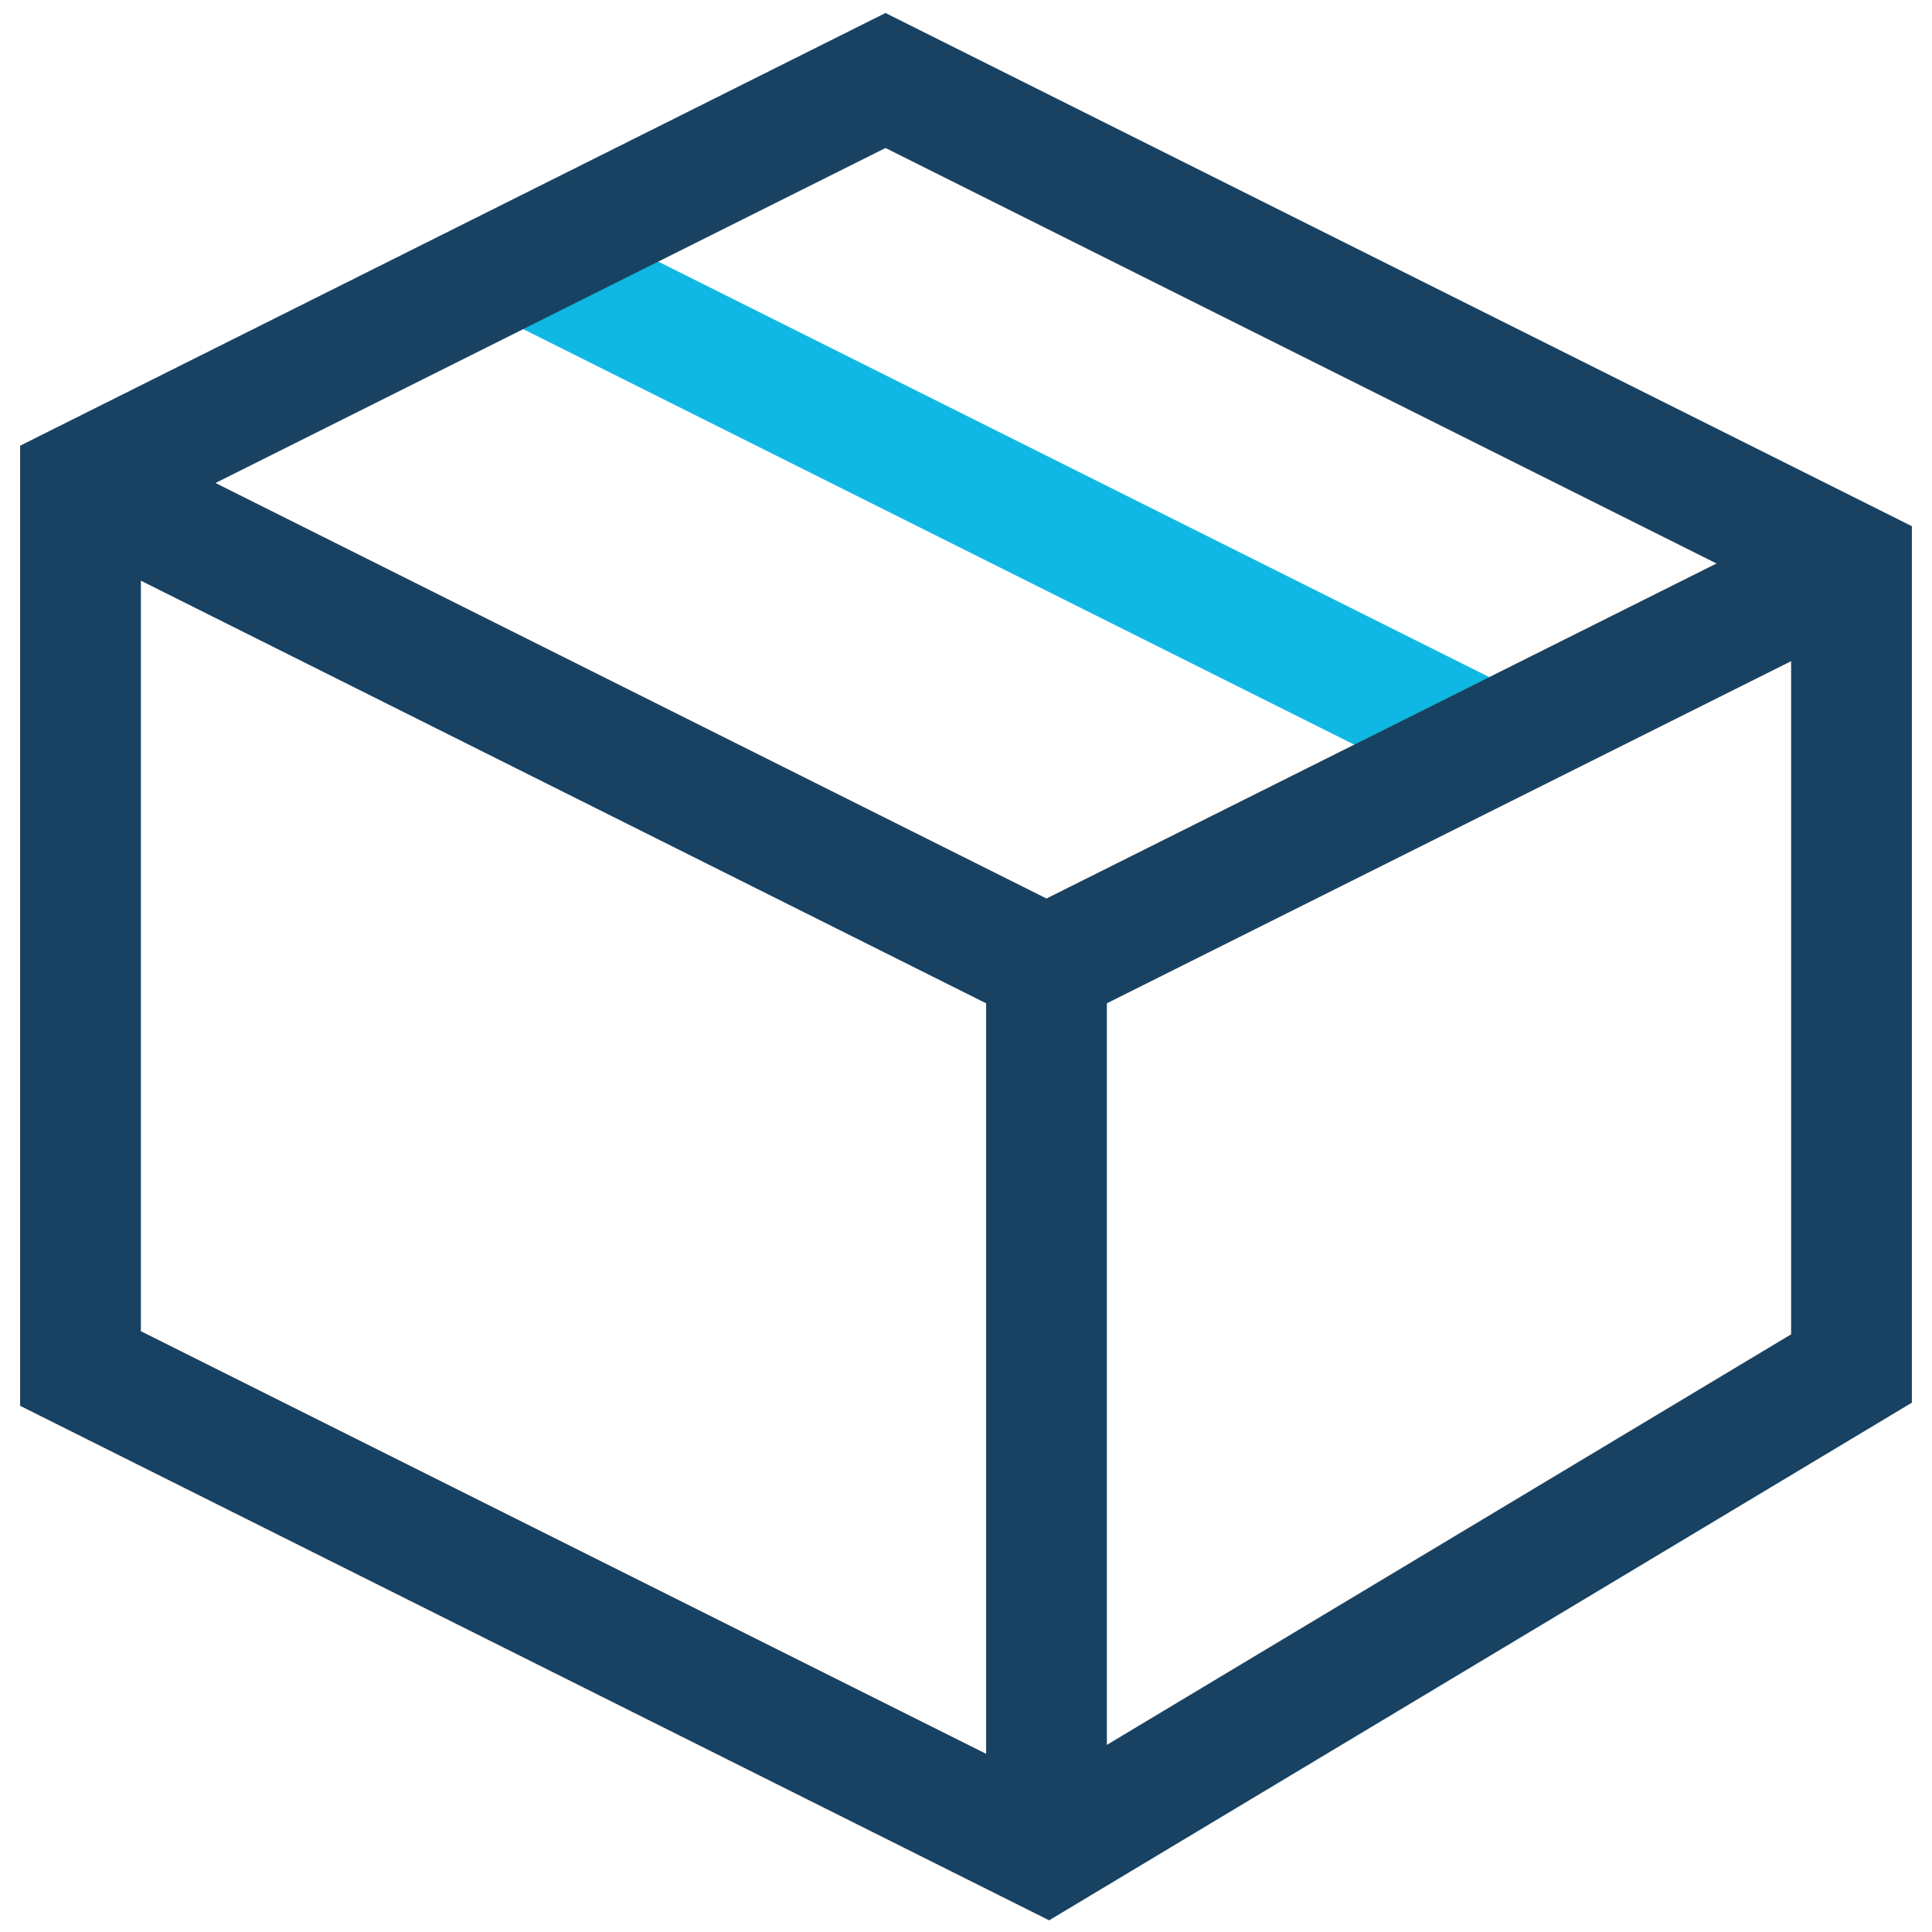 <svg height="60" width="60" role="presentation" viewBox="0 0 24 24" xmlns="http://www.w3.org/2000/svg" xmlns:xlink="http://www.w3.org/1999/xlink">
      <g fill-rule="evenodd" fill="none" stroke-width="1.5px">
        <path stroke-width="1.5px" fill="none" stroke="#0FB8E2" d="M6.5 3.25l12 6"></path>
        <path stroke-width="1.5px" fill="none" d="M23 7l-10 5L1 6M13 12v11" stroke="#194262"></path>
        <path stroke-width="1.5px" fill="none" d="M23 7v10l-10 6-12-6V6l10-5z" stroke-linecap="square" stroke="#194262"></path>
      </g>
    </svg>